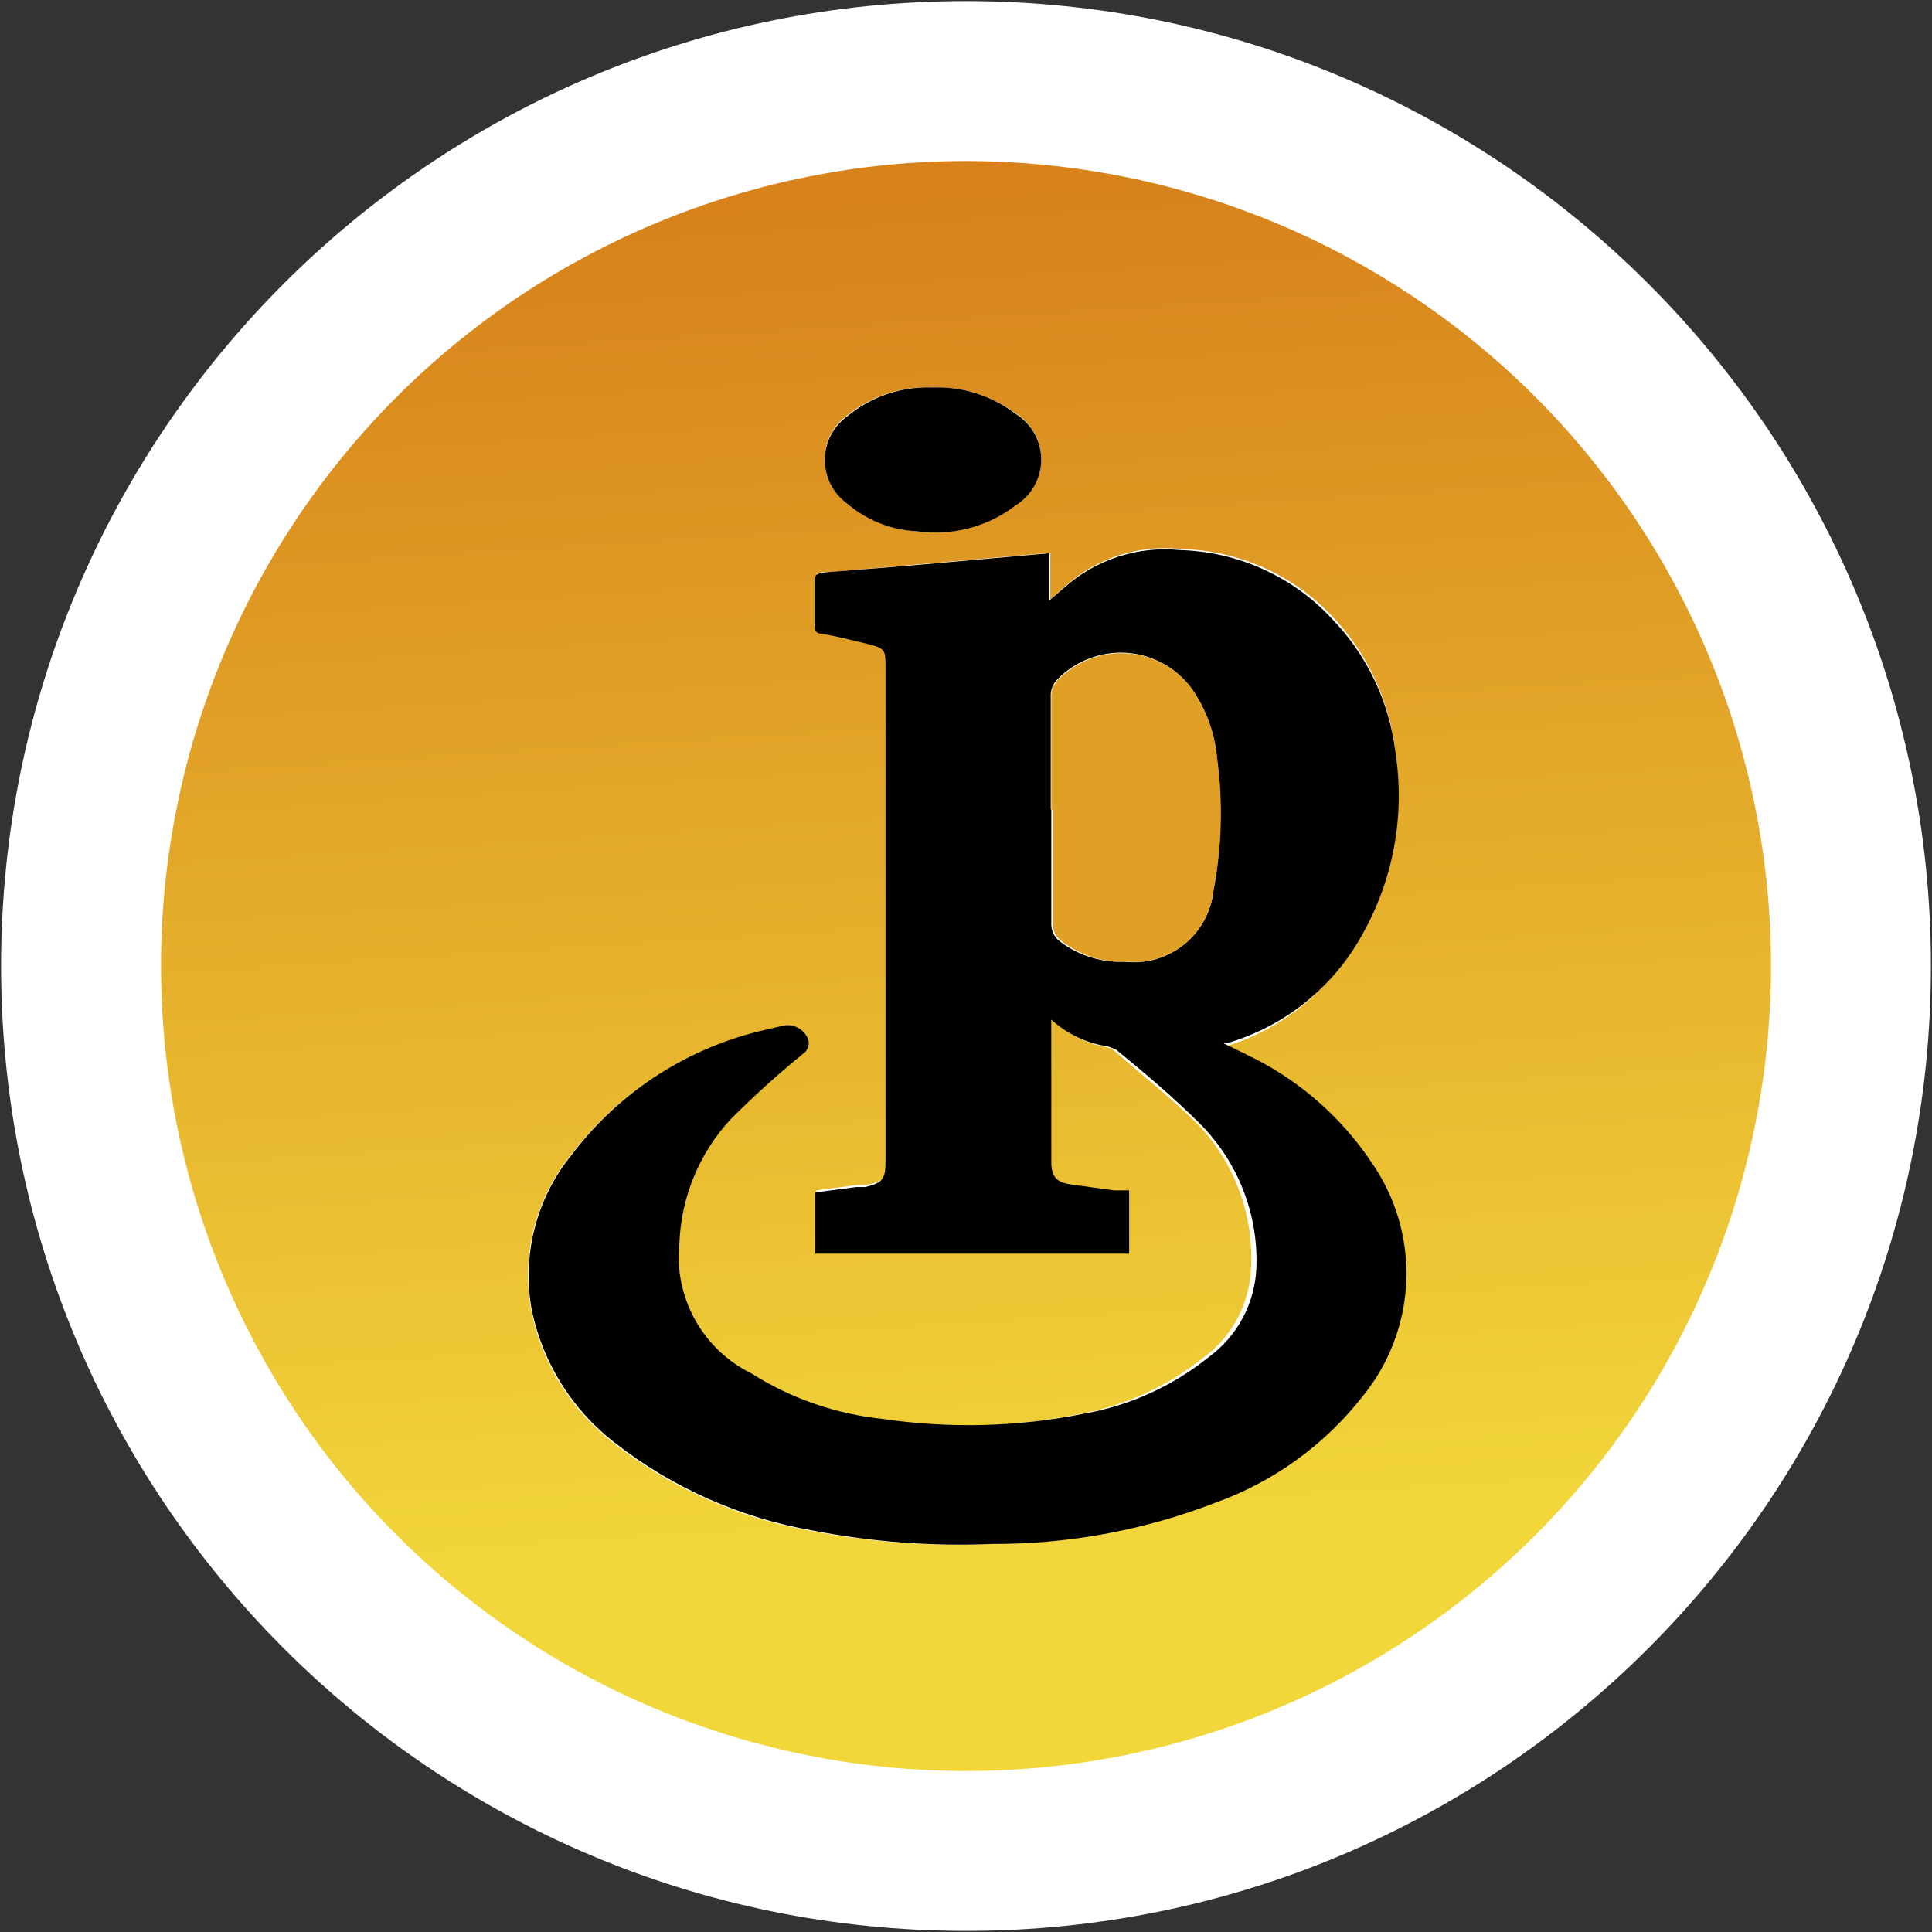 <svg width="32" height="32" viewBox="0 0 32 32" fill="none" xmlns="http://www.w3.org/2000/svg">
<rect x="0" y="0" width="32" height="32" fill="#333333" stroke="none"/>
<g clip-path="url(#clip0_2707_292973)">
<path d="M16 31.982C24.827 31.982 31.982 24.827 31.982 16C31.982 7.173 24.827 0.018 16 0.018C7.173 0.018 0.018 7.173 0.018 16C0.018 24.827 7.173 31.982 16 31.982Z" fill="white"/>
<path d="M16 2.667C18.637 2.667 21.215 3.449 23.408 4.914C25.6 6.379 27.309 8.461 28.319 10.898C29.328 13.334 29.592 16.015 29.077 18.601C28.563 21.188 27.293 23.564 25.428 25.428C23.564 27.293 21.188 28.563 18.601 29.077C16.015 29.592 13.334 29.328 10.898 28.319C8.461 27.309 6.379 25.6 4.914 23.408C3.449 21.215 2.667 18.637 2.667 16C2.667 12.464 4.072 9.072 6.572 6.572C9.072 4.072 12.464 2.667 16 2.667ZM17.431 16.889C17.676 17.124 17.986 17.282 18.32 17.342C18.365 17.351 18.407 17.369 18.445 17.396C18.907 17.796 19.396 18.187 19.831 18.613C20.137 18.931 20.373 19.308 20.526 19.721C20.679 20.134 20.745 20.574 20.72 21.013C20.708 21.303 20.631 21.586 20.494 21.842C20.357 22.098 20.164 22.319 19.929 22.489C19.332 22.965 18.627 23.286 17.876 23.422C16.775 23.644 15.644 23.674 14.533 23.511C13.761 23.423 13.017 23.165 12.356 22.756C11.968 22.555 11.65 22.24 11.445 21.854C11.241 21.469 11.158 21.029 11.209 20.596C11.249 19.835 11.547 19.111 12.053 18.542C12.436 18.151 12.853 17.805 13.262 17.449C13.293 17.433 13.318 17.408 13.335 17.378C13.352 17.349 13.361 17.314 13.36 17.28C13.367 17.237 13.357 17.192 13.333 17.156C13.294 17.095 13.238 17.047 13.171 17.019C13.105 16.99 13.031 16.982 12.96 16.996L12.702 17.058C11.405 17.341 10.251 18.079 9.449 19.138C9.16 19.495 8.953 19.91 8.841 20.355C8.729 20.8 8.715 21.265 8.8 21.716C8.978 22.583 9.461 23.359 10.16 23.902C11.12 24.652 12.249 25.153 13.449 25.36C14.427 25.546 15.423 25.617 16.418 25.573C17.685 25.576 18.942 25.344 20.125 24.889C21.057 24.548 21.88 23.962 22.507 23.191C22.953 22.649 23.209 21.975 23.235 21.273C23.261 20.571 23.055 19.88 22.649 19.307C22.161 18.582 21.497 17.991 20.72 17.591L20.213 17.342H20.267C21.212 17.064 22.01 16.425 22.489 15.565C23.052 14.628 23.272 13.525 23.111 12.444C23.016 11.612 22.654 10.832 22.08 10.222C21.756 9.875 21.366 9.596 20.932 9.402C20.498 9.208 20.03 9.103 19.556 9.093C19.212 9.056 18.864 9.092 18.535 9.197C18.206 9.303 17.902 9.477 17.645 9.707L17.396 9.929V9.156L15.076 9.36L13.733 9.476C13.511 9.476 13.511 9.476 13.511 9.707V10.347C13.511 10.444 13.511 10.48 13.645 10.498L14.4 10.667C14.649 10.729 14.684 10.773 14.684 11.049V19.2C14.684 19.493 14.684 19.556 14.347 19.627H14.196L13.52 19.716V20.747H18.667V19.742H18.427C18.187 19.742 17.947 19.689 17.707 19.645C17.467 19.6 17.378 19.502 17.378 19.262C17.404 18.471 17.413 17.698 17.413 16.889H17.431ZM15.449 6.418C14.926 6.393 14.413 6.564 14.009 6.898C13.9 6.982 13.812 7.089 13.752 7.213C13.692 7.336 13.661 7.472 13.662 7.609C13.661 7.748 13.692 7.886 13.754 8.011C13.816 8.136 13.906 8.245 14.018 8.329C14.348 8.608 14.76 8.773 15.191 8.8C15.77 8.874 16.354 8.717 16.818 8.365C16.948 8.285 17.056 8.174 17.131 8.041C17.206 7.907 17.246 7.757 17.246 7.605C17.246 7.452 17.206 7.302 17.131 7.168C17.056 7.035 16.948 6.924 16.818 6.845C16.424 6.551 15.941 6.4 15.449 6.418Z" fill="url(#paint0_linear_2707_292973)"/>
<path d="M17.413 16.889V19.244C17.413 19.485 17.493 19.582 17.733 19.618L18.453 19.716H18.702V20.765H13.502V19.751L14.178 19.662H14.329C14.613 19.591 14.667 19.538 14.667 19.236V11.058C14.667 10.773 14.667 10.738 14.373 10.667C14.08 10.596 13.867 10.542 13.618 10.498C13.52 10.498 13.485 10.444 13.493 10.347V9.716C13.493 9.502 13.493 9.502 13.716 9.476L15.058 9.369L17.378 9.164V9.947L17.627 9.733C17.886 9.502 18.19 9.327 18.521 9.22C18.852 9.113 19.201 9.076 19.547 9.111C20.018 9.124 20.483 9.23 20.913 9.424C21.344 9.617 21.731 9.895 22.053 10.24C22.636 10.84 23.008 11.614 23.111 12.444C23.277 13.498 23.08 14.576 22.551 15.502C22.07 16.365 21.268 17.003 20.32 17.28H20.267L20.773 17.529C21.555 17.926 22.222 18.517 22.711 19.244C23.114 19.819 23.319 20.509 23.293 21.211C23.267 21.912 23.013 22.585 22.569 23.129C21.939 23.933 21.095 24.543 20.133 24.889C18.951 25.346 17.694 25.579 16.427 25.573C15.435 25.615 14.441 25.54 13.467 25.351C12.267 25.144 11.137 24.643 10.178 23.893C9.477 23.35 8.992 22.575 8.809 21.707C8.725 21.255 8.741 20.791 8.855 20.346C8.968 19.901 9.177 19.485 9.467 19.129C10.265 18.071 11.416 17.333 12.711 17.049L12.978 16.987C13.049 16.973 13.122 16.981 13.189 17.01C13.255 17.038 13.312 17.086 13.351 17.147C13.38 17.185 13.396 17.232 13.396 17.28C13.395 17.313 13.386 17.346 13.371 17.375C13.356 17.404 13.334 17.43 13.307 17.449C12.885 17.792 12.482 18.157 12.098 18.542C11.582 19.102 11.283 19.826 11.253 20.587C11.206 21.025 11.296 21.468 11.509 21.854C11.722 22.241 12.048 22.552 12.444 22.747C13.102 23.164 13.848 23.422 14.622 23.502C15.733 23.665 16.864 23.635 17.965 23.413C18.716 23.279 19.422 22.958 20.018 22.48C20.251 22.31 20.443 22.09 20.58 21.837C20.717 21.583 20.795 21.301 20.809 21.013C20.828 20.57 20.754 20.129 20.594 19.716C20.433 19.303 20.189 18.927 19.876 18.613C19.44 18.178 18.987 17.796 18.489 17.387L18.356 17.333C18.004 17.283 17.676 17.128 17.413 16.889ZM17.413 13.405V15.28C17.408 15.342 17.42 15.404 17.446 15.46C17.473 15.516 17.514 15.565 17.564 15.6C17.871 15.83 18.248 15.946 18.631 15.929C18.805 15.949 18.982 15.934 19.15 15.885C19.318 15.836 19.475 15.754 19.611 15.644C19.748 15.534 19.861 15.398 19.945 15.244C20.028 15.09 20.08 14.921 20.098 14.747C20.231 14.016 20.249 13.269 20.151 12.533C20.113 12.12 19.966 11.725 19.724 11.387C19.588 11.207 19.412 11.062 19.21 10.962C19.008 10.861 18.785 10.809 18.56 10.809C18.174 10.812 17.804 10.965 17.529 11.236C17.486 11.275 17.452 11.323 17.431 11.377C17.409 11.431 17.4 11.489 17.404 11.547C17.404 12.16 17.404 12.782 17.404 13.405H17.413Z" fill="#010100"/>
<path d="M15.449 6.418C15.942 6.399 16.426 6.553 16.818 6.853C16.948 6.933 17.056 7.044 17.131 7.177C17.206 7.31 17.246 7.461 17.246 7.613C17.246 7.766 17.206 7.916 17.131 8.049C17.056 8.183 16.948 8.294 16.818 8.373C16.589 8.549 16.327 8.677 16.047 8.75C15.768 8.823 15.477 8.84 15.191 8.8C14.762 8.78 14.353 8.617 14.027 8.338C13.914 8.255 13.822 8.147 13.758 8.022C13.695 7.896 13.662 7.758 13.662 7.618C13.662 7.48 13.694 7.344 13.756 7.22C13.818 7.097 13.908 6.989 14.018 6.907C14.418 6.571 14.928 6.397 15.449 6.418Z" fill="#010100"/>
<path d="M17.413 13.405V11.556C17.409 11.498 17.418 11.44 17.44 11.386C17.461 11.332 17.495 11.284 17.538 11.245C17.813 10.974 18.183 10.821 18.569 10.818C18.794 10.818 19.017 10.87 19.219 10.971C19.421 11.071 19.597 11.216 19.733 11.396C19.975 11.74 20.122 12.141 20.16 12.56C20.26 13.293 20.238 14.038 20.098 14.764C20.058 15.107 19.886 15.419 19.618 15.637C19.351 15.854 19.01 15.959 18.667 15.929C18.284 15.948 17.906 15.831 17.6 15.6C17.547 15.566 17.504 15.519 17.476 15.462C17.447 15.406 17.435 15.343 17.44 15.28V13.413L17.413 13.405Z" fill="#E0A026"/>
</g>
<defs>
<linearGradient id="paint0_linear_2707_292973" x1="15.6" y1="3.229" x2="17.04" y2="25.727" gradientUnits="userSpaceOnUse">
<stop stop-color="#D7821B"/>
<stop offset="1" stop-color="#F2D73B"/>
</linearGradient>
<clipPath id="clip0_2707_292973">
<rect width="32" height="32" fill="white"/>
</clipPath>
</defs>
</svg>
